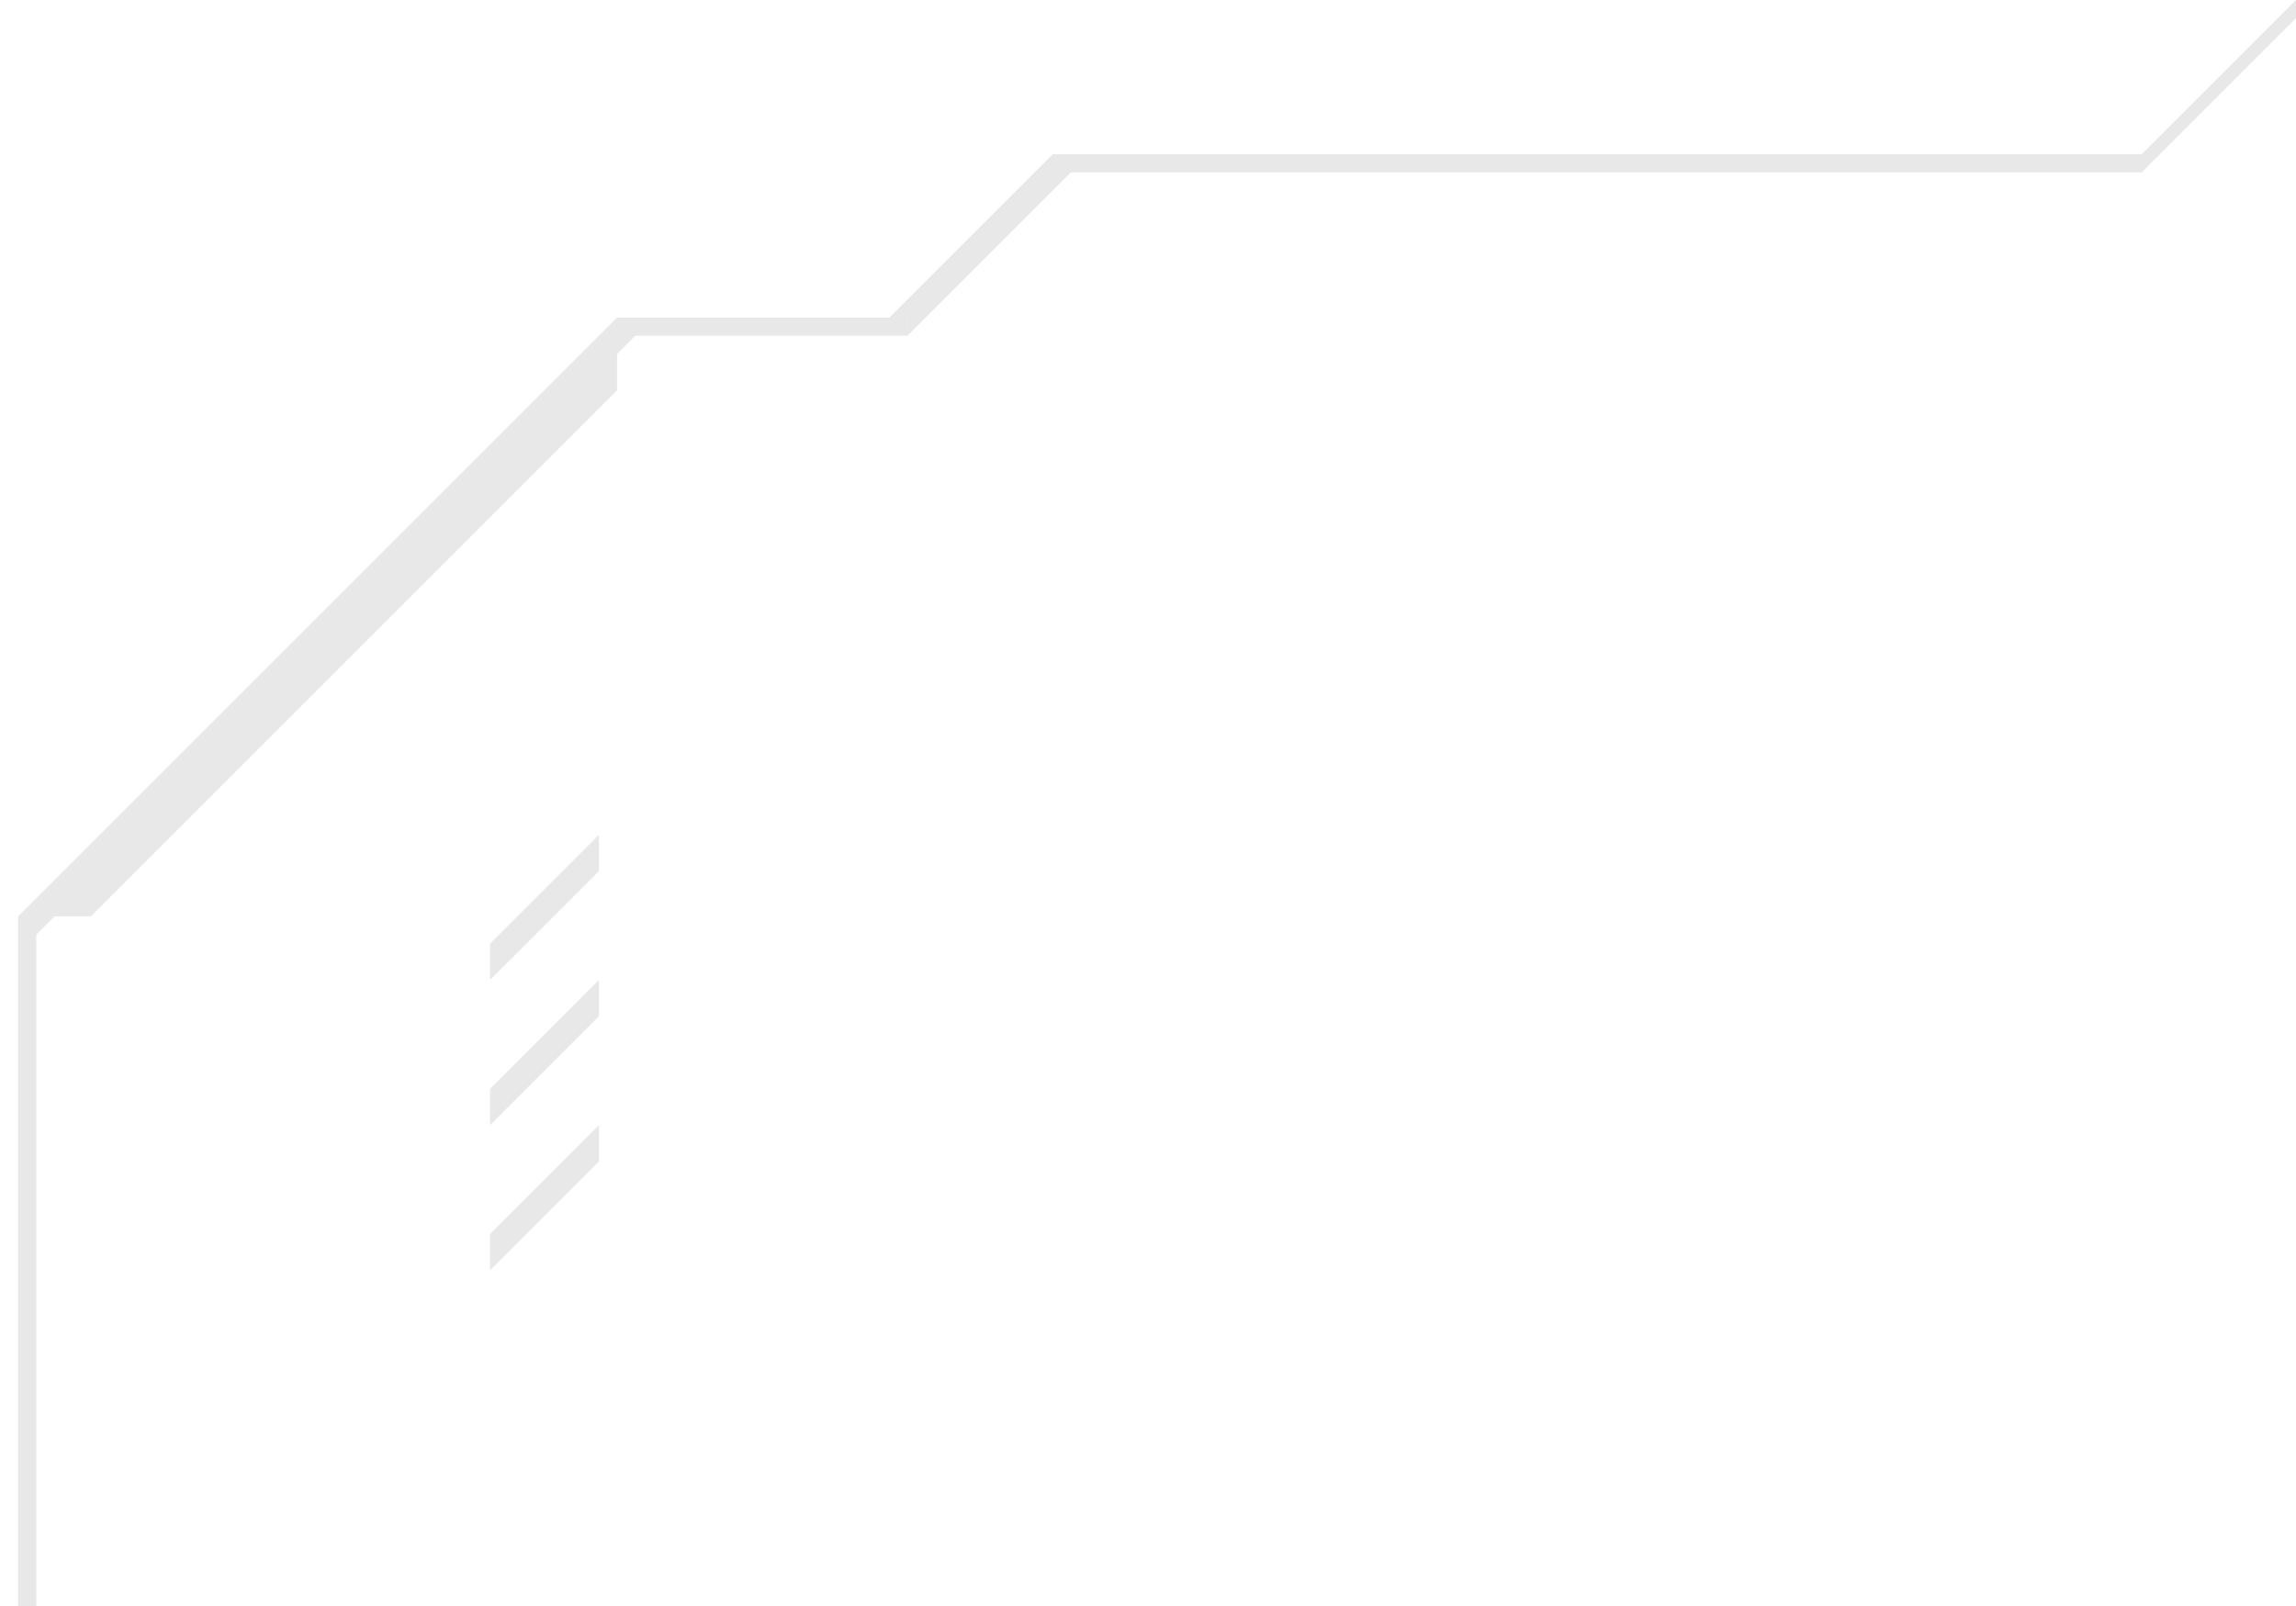 <svg width="253" height="177" viewBox="0 0 253 177" fill="none" xmlns="http://www.w3.org/2000/svg">
<path d="M68 43L68 35L64 39L68 43Z" fill="#9F9F9F" fill-opacity="0.24"/>
<path d="M8 99.002L66 41.002" stroke="#9F9F9F" stroke-opacity="0.24" stroke-width="5.66"/>
<path d="M10 101H2L6 97L10 101Z" fill="#9F9F9F" fill-opacity="0.24"/>
<rect width="2" height="32" transform="matrix(-4.37114e-08 1 1 4.37114e-08 68 35)" fill="#9F9F9F" fill-opacity="0.24"/>
<path d="M70 37L68 37L68 39L70 37Z" fill="#9F9F9F" fill-opacity="0.24"/>
<path d="M100 35L98 35L100 33L100 35Z" fill="#9F9F9F" fill-opacity="0.24"/>
<rect width="76" height="2" transform="matrix(-4.37114e-08 1 1 4.37114e-08 2 101)" fill="#9F9F9F" fill-opacity="0.24"/>
<path d="M6 101L4 101L4 103L6 101Z" fill="#9F9F9F" fill-opacity="0.24"/>
<rect width="2" height="120" transform="matrix(-4.37114e-08 1 1 4.37114e-08 116 17)" fill="#9F9F9F" fill-opacity="0.24"/>
<path d="M118 19L116 19L116 21L118 19Z" fill="#9F9F9F" fill-opacity="0.24"/>
<path d="M116 21L116 17L114 19L116 21Z" fill="#9F9F9F" fill-opacity="0.24"/>
<path d="M101 34.002L115 20.002" stroke="#9F9F9F" stroke-opacity="0.24" stroke-width="2.83"/>
<path d="M100 37L100 33L102 35L100 37Z" fill="#9F9F9F" fill-opacity="0.24"/>
<path d="M253 2L253 0L252 1L253 2Z" fill="#9F9F9F" fill-opacity="0.24"/>
<path d="M236.5 17.502L252.5 1.502" stroke="#9F9F9F" stroke-opacity="0.24" stroke-width="1.41"/>
<path d="M236 19L236 17L237 18L236 19Z" fill="#9F9F9F" fill-opacity="0.24"/>
<path d="M66 96L66 92L64 94L66 96Z" fill="#9F9F9F" fill-opacity="0.24"/>
<path d="M55 105.002L65 95.002" stroke="#9F9F9F" stroke-opacity="0.24" stroke-width="2.83"/>
<path d="M54 108L54 104L56 106L54 108Z" fill="#9F9F9F" fill-opacity="0.24"/>
<path d="M66 112L66 108L64 110L66 112Z" fill="#9F9F9F" fill-opacity="0.24"/>
<path d="M55 121.002L65 111.002" stroke="#9F9F9F" stroke-opacity="0.24" stroke-width="2.83"/>
<path d="M54 124L54 120L56 122L54 124Z" fill="#9F9F9F" fill-opacity="0.24"/>
<path d="M66 128L66 124L64 126L66 128Z" fill="#9F9F9F" fill-opacity="0.24"/>
<path d="M55 137.002L65 127.002" stroke="#9F9F9F" stroke-opacity="0.24" stroke-width="2.83"/>
<path d="M54 140L54 136L56 138L54 140Z" fill="#9F9F9F" fill-opacity="0.24"/>
</svg>
